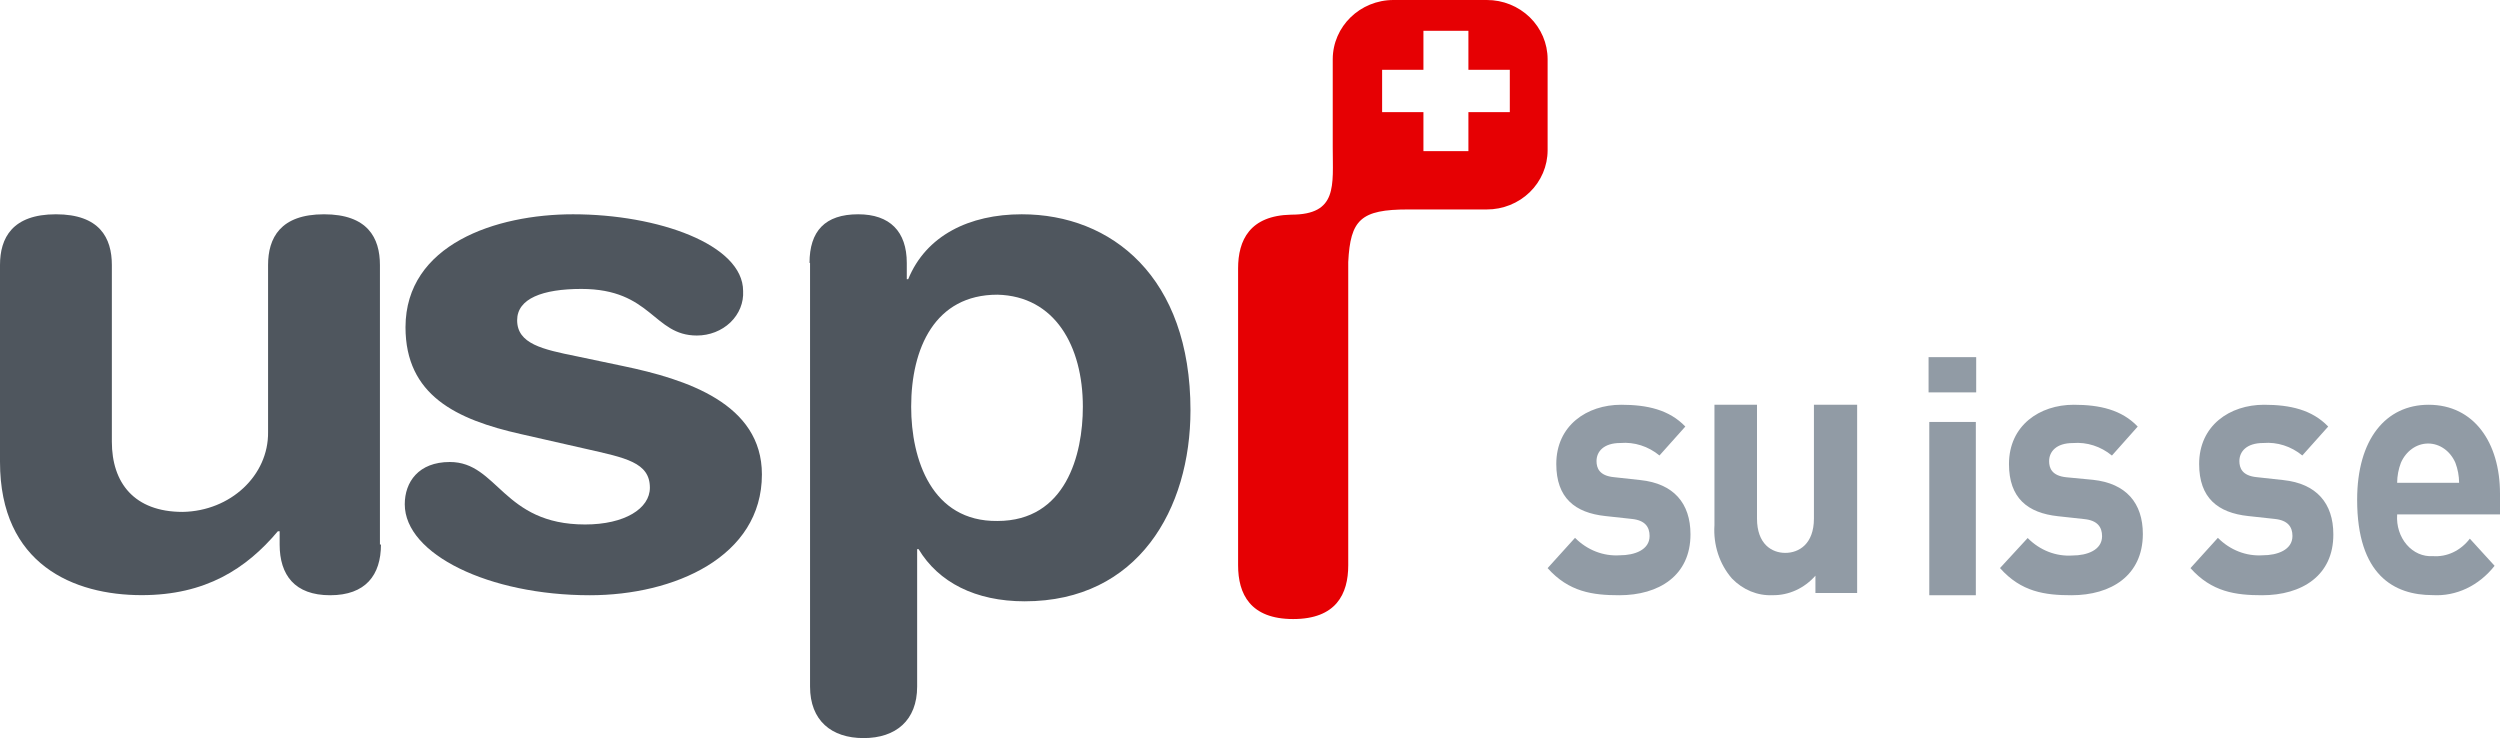 <?xml version="1.0" encoding="UTF-8"?>
<svg width="105px" height="31px" viewBox="0 0 105 31" version="1.1" xmlns="http://www.w3.org/2000/svg" xmlns:xlink="http://www.w3.org/1999/xlink">
    <!-- Generator: Sketch 61.2 (89653) - https://sketch.com -->
    <title>logo_uspi_suisse</title>
    <desc>Created with Sketch.</desc>
    <g id="Symbols" stroke="none" stroke-width="1" fill="none" fill-rule="evenodd">
        <g id="Bas-de-page" transform="translate(-950, -213)" fill-rule="nonzero">
            <g transform="translate(0, 10)" id="logo_uspi_suisse">
                <g transform="translate(950, 203)">
                    <path d="M62.444,1.12850284e-05 L58.531,1.12850284e-05 C57.123,-0.002 55.979,1.11 55.975,2.484 L55.975,6.196 L55.975,6.196 C55.975,7.8 56.191,9.016 54.228,9.016 L54.228,9.016 C52.493,9.053 52,10.085 52,11.274 L52,23.741 C52,24.946 52.509,26 54.313,26 C56.117,26 56.626,24.95 56.626,23.741 L56.626,11.293 C56.626,11.195 56.626,11.101 56.626,11.007 C56.715,9.226 57.151,8.797 59.14,8.797 L59.121,8.797 L62.444,8.797 C63.12,8.799 63.77,8.538 64.25,8.072 C64.729,7.606 64.999,6.973 65,6.313 L65,2.484 C64.999,1.824 64.729,1.191 64.25,0.725 C63.77,0.259 63.12,-0.002 62.444,1.12850284e-05 Z M63.419,4.709 L61.673,4.709 L61.673,6.347 L59.784,6.347 L59.784,4.709 L58.049,4.709 L58.049,2.932 L59.784,2.932 L59.784,1.295 L61.673,1.295 L61.673,2.932 L63.412,2.932 L63.412,4.713 L63.419,4.709 Z" id="Shape" fill="#E60003"></path>
                    <path d="M16,22.87 C16,24.155 15.354,25 13.866,25 C12.379,25 11.745,24.152 11.745,22.87 L11.745,22.313 L11.67,22.313 C10.343,23.889 8.632,24.996 5.951,24.996 C3.104,24.996 0,23.715 0,19.398 L0,11.13 C0,9.994 0.517,9 2.349,9 C4.181,9 4.698,9.99 4.698,11.13 L4.698,18.553 C4.698,20.275 5.633,21.5 7.673,21.5 C9.682,21.465 11.283,19.967 11.259,18.145 L11.259,11.13 C11.259,9.994 11.776,9 13.608,9 C15.44,9 15.957,9.99 15.957,11.13 L15.957,22.87 L16,22.87 Z" id="Path" fill="#4F565E"></path>
                    <path d="M24.068,9 C27.63,9 31.211,10.268 31.211,12.224 C31.238,12.711 31.046,13.186 30.678,13.54 C30.311,13.893 29.8,14.093 29.267,14.092 C27.435,14.092 27.373,12.135 24.418,12.135 C22.781,12.135 21.72,12.544 21.72,13.449 C21.72,14.44 22.781,14.674 24.224,14.965 L26.168,15.374 C28.831,15.928 32,16.95 32,19.926 C32,23.395 28.306,25 24.776,25 C20.538,25 17,23.278 17,21.179 C17,20.245 17.579,19.404 18.893,19.404 C20.915,19.404 21.11,22.028 24.574,22.028 C26.242,22.028 27.295,21.357 27.295,20.483 C27.295,19.418 26.269,19.23 24.597,18.85 L21.879,18.232 C19.158,17.621 17.031,16.599 17.031,13.74 C17.039,10.268 20.826,9 24.068,9 Z" id="Path" fill="#4F565E"></path>
                    <path d="M34,11.044 C34,9.71 34.648,9 36.043,9 C37.373,9 38.085,9.721 38.085,11.044 L38.085,11.725 L38.145,11.725 C38.895,9.89 40.713,9 42.913,9 C46.687,9 50,11.635 50,17.232 C50,21.377 47.804,25.255 43.036,25.255 C40.964,25.255 39.416,24.455 38.58,23.064 L38.52,23.064 L38.52,28.837 C38.52,30.258 37.624,31 36.271,31 C34.918,31 34.022,30.261 34.022,28.837 L34.022,11.044 L34,11.044 Z M41.889,12.377 C39.266,12.377 38.269,14.626 38.269,17.084 C38.269,19.304 39.135,21.91 41.889,21.881 C44.768,21.881 45.48,19.099 45.48,17.084 C45.48,14.536 44.307,12.435 41.893,12.377 L41.889,12.377 Z" id="Shape" fill="#4F565E"></path>
                    <path d="M68.009,25 C66.896,25 65.893,24.863 65,23.861 L66.151,22.589 C66.664,23.105 67.344,23.369 68.036,23.322 C68.647,23.322 69.283,23.098 69.283,22.513 C69.283,22.133 69.094,21.852 68.537,21.795 L67.425,21.674 C66.151,21.537 65.364,20.915 65.364,19.487 C65.364,17.869 66.652,17 68.088,17 C69.187,17 70.107,17.209 70.784,17.915 L69.698,19.13 C69.226,18.743 68.643,18.557 68.057,18.606 C67.353,18.606 67.054,18.967 67.054,19.365 C67.054,19.65 67.164,19.981 67.785,20.041 L68.898,20.163 C70.292,20.311 71,21.135 71,22.441 C71.003,24.176 69.674,25 68.009,25 Z" id="Path" fill="#919BA5"></path>
                    <path d="M76.248,24.905 L76.248,24.179 C75.777,24.712 75.126,25.008 74.45,24.998 C73.818,25.027 73.203,24.774 72.743,24.298 C72.219,23.699 71.952,22.884 72.007,22.056 L72.007,17 L73.794,17 L73.794,21.779 C73.794,22.856 74.418,23.221 74.983,23.221 C75.547,23.221 76.185,22.856 76.185,21.779 L76.185,17 L78,17 L78,24.905 L76.248,24.905 Z" id="Path" fill="#919BA5"></path>
                    <path d="M81,16.48 L81,15 L83,15 L83,16.48 L81,16.48 L81,16.48 Z M81.03,25 L81.03,17.722 L82.985,17.722 L82.985,25 L81.03,25 Z" id="Shape" fill="#919BA5"></path>
                    <path d="M87.002,25 C85.891,25 84.891,24.863 84,23.859 L85.162,22.597 C85.674,23.114 86.352,23.378 87.043,23.331 C87.653,23.331 88.287,23.106 88.287,22.521 C88.287,22.141 88.098,21.859 87.543,21.802 L86.433,21.681 C85.162,21.544 84.377,20.92 84.377,19.49 C84.377,17.871 85.662,17 87.094,17 C88.191,17 89.109,17.209 89.784,17.916 L88.701,19.133 C88.23,18.746 87.648,18.56 87.063,18.608 C86.361,18.608 86.063,18.97 86.063,19.369 C86.063,19.654 86.172,19.985 86.793,20.046 L87.903,20.152 C89.294,20.3 90,21.125 90,22.433 C89.993,24.175 88.667,25 87.002,25 Z" id="Path" fill="#919BA5"></path>
                    <path d="M95.009,25 C93.896,25 92.893,24.863 92,23.861 L93.151,22.589 C93.664,23.105 94.344,23.369 95.036,23.322 C95.647,23.322 96.283,23.098 96.283,22.513 C96.283,22.133 96.094,21.852 95.537,21.795 L94.425,21.674 C93.151,21.537 92.364,20.915 92.364,19.487 C92.364,17.869 93.652,17 95.088,17 C96.187,17 97.107,17.209 97.784,17.915 L96.698,19.13 C96.226,18.743 95.643,18.557 95.057,18.606 C94.353,18.606 94.054,18.967 94.054,19.365 C94.054,19.65 94.164,19.981 94.785,20.041 L95.898,20.163 C97.292,20.311 98,21.135 98,22.441 C98.01,24.176 96.674,25 95.009,25 Z" id="Path" fill="#919BA5"></path>
                    <path d="M100.68,21.617 C100.647,22.083 100.794,22.543 101.082,22.877 C101.369,23.211 101.77,23.386 102.18,23.357 C102.77,23.402 103.344,23.131 103.733,22.624 L104.773,23.764 C104.114,24.602 103.157,25.055 102.17,24.995 C100.553,24.995 99,24.155 99,20.99 C99,18.44 100.21,17 102,17 C103.907,17 105,18.588 105,20.735 L105,21.605 L100.68,21.605 L100.68,21.617 Z M103.127,19.439 C102.912,18.942 102.468,18.628 101.982,18.628 C101.496,18.628 101.052,18.942 100.837,19.439 C100.736,19.705 100.682,19.99 100.68,20.279 L103.283,20.279 C103.281,19.99 103.228,19.705 103.127,19.439 L103.127,19.439 Z" id="Shape" fill="#919BA5"></path>
                </g>
            </g>
        </g>
    </g>
</svg>